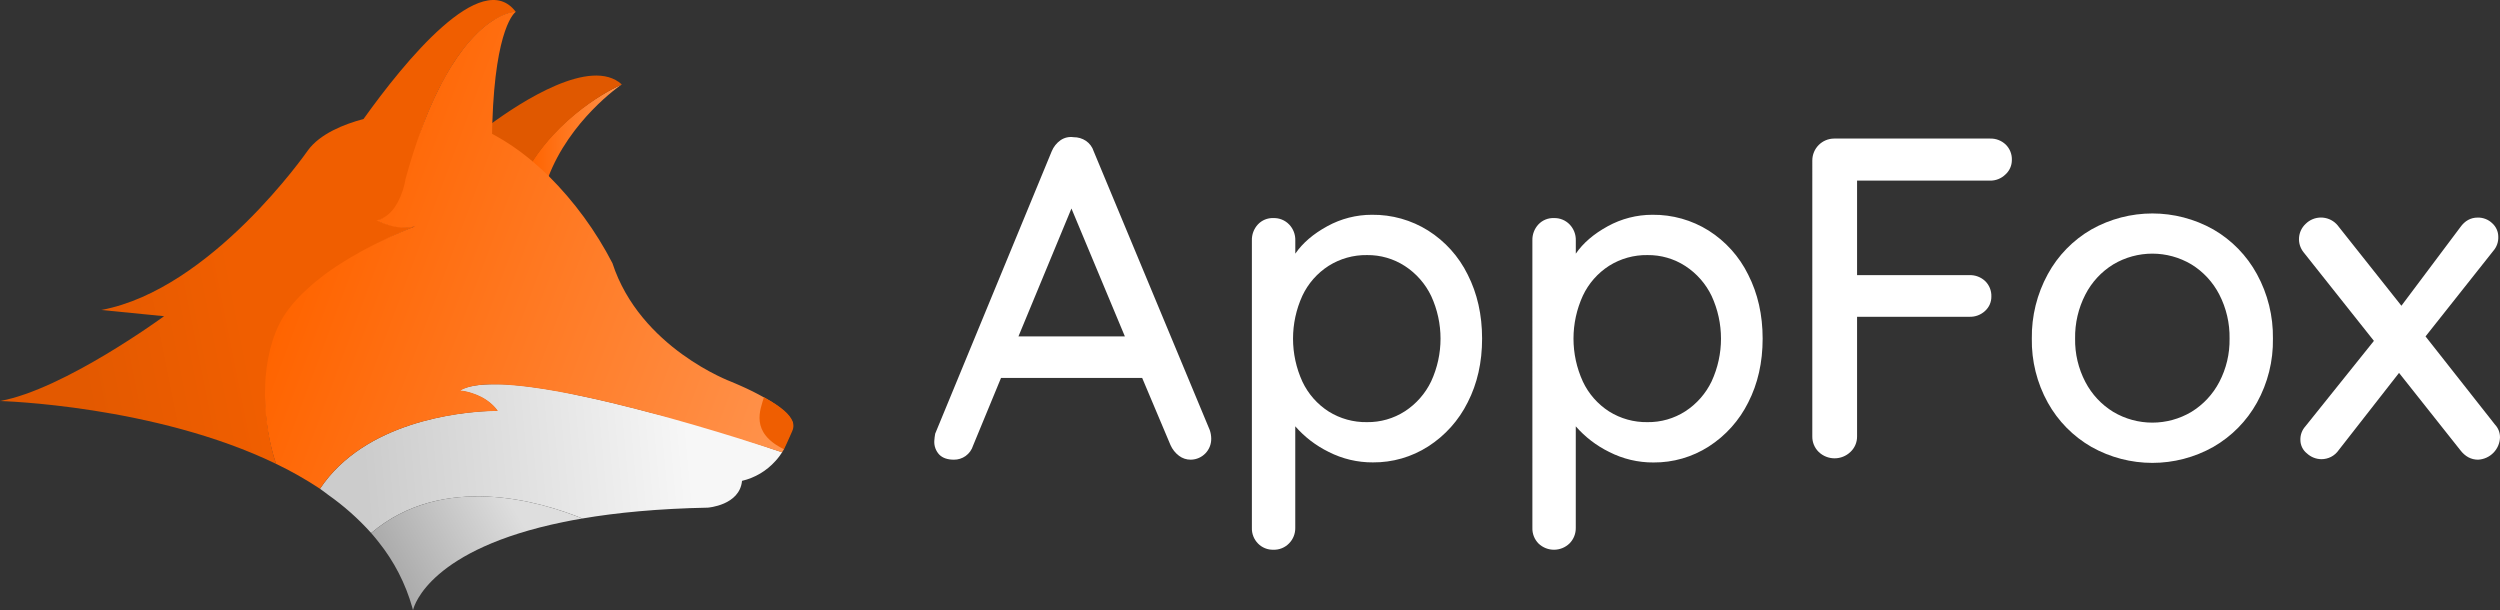<svg xmlns="http://www.w3.org/2000/svg" xmlns:xlink="http://www.w3.org/1999/xlink" id="a" data-name="Layer 1" width="1253.913" height="306.018" viewBox="0 0 1253.913 306.018"><rect x="0" y="0" width="1253.913" height="306.018" fill="#333333" stroke="none"/><defs><style>      .h {        fill: #fff;      }      .i {        fill: #ef5e01;      }      .j {        fill: url(#f);      }      .k {        fill: url(#g);      }      .l {        fill: url(#e);      }      .m {        fill: url(#d);      }      .n {        fill: url(#c);      }      .o {        fill: #e05800;      }    </style><linearGradient id="c" x1="182.293" y1="55.939" x2="345.722" y2="70.872" gradientTransform="translate(0 290.322) scale(1 -1)" gradientUnits="userSpaceOnUse"><stop offset="0" stop-color="#ccc"></stop><stop offset="1" stop-color="#f7f7f7"></stop></linearGradient><linearGradient id="d" x1="33.167" y1="142.189" x2="116.107" y2="158.779" gradientTransform="translate(0 290.322) scale(1 -1)" gradientUnits="userSpaceOnUse"><stop offset="0" stop-color="#e35900"></stop><stop offset="1" stop-color="#f05e00"></stop></linearGradient><linearGradient id="e" x1="266.598" y1="224.504" x2="311.85" y2="224.504" gradientTransform="translate(0 290.322) scale(1 -1)" gradientUnits="userSpaceOnUse"><stop offset="0" stop-color="#ff6400"></stop><stop offset="1" stop-color="#ff934d"></stop></linearGradient><linearGradient id="f" x1="160.422" y1="183.11" x2="404.062" y2="92.13" xlink:href="#e"></linearGradient><linearGradient id="g" x1="194.61" y1="1.834" x2="256.82" y2="37.494" gradientTransform="translate(0 290.322) scale(1 -1)" gradientUnits="userSpaceOnUse"><stop offset="0" stop-color="#a8a8a8"></stop><stop offset="1" stop-color="#dedede"></stop></linearGradient></defs><g id="b" data-name="Layer 23"><path class="n" d="M392.29,226.834c-.44,.66-.97,1.494-1.44,2.094-.607,.805-1.255,1.58-1.94,2.32-4.43,4.948-10.274,8.415-16.74,9.93-1.15,12.29-17.15,13.44-17.15,13.44-24.92,.5-45.66,2.5-62.93,5.44h0c-21.24-8.63-70-23.06-105.93,7.28-6.448-7.187-13.691-13.618-21.59-19.17-1.333-.967-2.673-2.1-4.08-3.02,22.44-33.77,70.137-38.435,84.797-39.035,2.79-.11,4.125-.08,4.125-.08-.43-.59-.571-.865-1.041-1.395-.17-.2-.35-.39-.54-.58s-.35-.37-.53-.55l-.56-.53c-1.582-1.443-3.343-2.677-5.24-3.67-1.553-.804-3.172-1.473-4.84-2l-.24-.07-.44-.14-.65-.19-.39-.1-.53-.13-.33-.08-1-.22-.89-.16h-.35c-.62-.1-1.498-.313-1.498-.313,3.74-2.33,10.533-3.313,18.533-3.193h3.37l1,.05c1.31,.07,2.66,.17,4.05,.29l1,.08c.69,.06,1.39,.12,2.1,.2l2,.22,1.22,.14,1.1,.14c2,.24,4.023,.52,6.07,.84l2.52,.39,1.37,.22,1.55,.26,2.4,.42h.24l2.19,.4c2.847,.52,5.768,1.212,8.708,1.825l1.26,.26c.84,.17,1.69,.35,2.53,.54l1.34,.29,1.6,.35,1.38,.3,4.65,1.06,2.58,.6c1.78,.43,3.57,.85,5.35,1.29l2.06,.51,1.92,.48,2.89,.73c2.37,.61,4.74,1.22,7.09,1.84l1.27,.34c5.51,1.46,10.994,2.608,16.204,4.048l1.19,.34,6.14,1.84,2,.58,3.37,1,2.19,.65,2.78,.84,1.23,.37,2.4,.72,1.9,.58c9.24,2.83,16.703,5.588,21.503,7.168l1,.33,.36,.12,2.3,.76,.34,.11,1.38,.47h.09l.19,.06h.09l-.05,.07Z"></path><path class="m" d="M258.71,5.968c-.37,0-23.23,.2-44.19,51-4.382,10.804-7.309,21.909-10.327,33.171,0,0-2.862,17.856-14.862,20.436,0,0,10.459,5.239,19.819,2.649-1.63,.6-54.192,20.621-68.532,49.851-10.27,20.93-8.743,50.134-2.113,69.594C77.596,203.2,0,201.138,0,201.138c32.15-5.79,82.3-42.54,82.3-42.54l-31.51-3.12c55.31-10.29,103.54-79.92,103.54-79.92,6.08-8.48,18.33-13.29,28-15.87,20.54-28.74,59.36-76.5,76.38-53.72Z"></path><path class="l" d="M311.85,42.348c-.83,.54-26.168,18.03-37.018,46.94-2.53-2.5-5.444-5.501-8.234-7.851,17.23-27.03,44.342-38.709,45.252-39.089Z"></path><path class="o" d="M311.87,42.338h0c-.91,.37-27.948,12.388-45.208,39.418-6.244-5.302-13.72-9.532-20.938-13.404,0-1.92-.048-4.009,.002-5.809,15.72-11.57,50.675-34.235,66.145-20.205Z"></path><path class="j" d="M397.79,212.658c-.7-2.78-3.86-7.26-14.56-13.31l-.1-.05c-.87-.5-1.8-1-2.79-1.52-3.72-2-8.2-4.07-13.6-6.32,0,0-45.66-16.87-59.56-59.45-8.338-16.152-19.133-30.911-32-43.75l-1-.93c-.32-.32-.65-.63-1-.94-.64-.62-1.31-1.23-2-1.85-1.33-1.23-2.72-2.44-4.12-3.63-.3-.25-.6-.51-.91-.75l-.35-.29-1.06-.86c-.78-.63-1.58-1.26-2.38-1.87l-1-.77c-1.37-1-2.77-2-4.21-3-.33-.23-.65-.45-1-.66l-1-.65c-.66-.43-1.33-.85-2-1.27l-1.1-.68c-.93-.57-1.88-1.13-2.84-1.66l-.68-.39-.85-.46c-.29-.17-.59-.32-.88-.48,0-.95,0-1.88,.06-2.8s.05-1.88,.07-2.79c1.56-48.25,11.4-55.34,11.71-55.55h-.67c-.147,.009-.294,.025-.44,.05h-.31l-.63,.12h-.09c-.33,.07-.68,.15-1.07,.27l-.43,.12c-.42,.12-.86,.27-1.33,.44l-.39,.15-.83,.32-1.17,.53-.15,.07c-.46,.22-.94,.46-1.43,.73s-1.11,.62-1.7,1-1.43,.91-2.18,1.44c-.26,.17-.51,.35-.77,.54s-.78,.57-1.17,.89l-.8,.64-.41,.33c-.54,.45-1.09,.93-1.66,1.43l-.84,.79c-.29,.26-.58,.54-.86,.82-2.348,2.304-4.54,4.763-6.56,7.36l-.7,.91c-1.847,2.42-3.733,5.167-5.66,8.24-.13,.2-.25,.41-.38,.62-.25,.41-.51,.83-.76,1.26-.15,.24-.29,.48-.43,.72-.33,.56-.65,1.13-1,1.7-.17,.29-.33,.58-.49,.87-.55,1-1.1,2-1.64,3l-.34,.65-.49,1-.45,.87c-.51,1-1,2-1.53,3.12-.16,.34-.33,.69-.49,1-.039,.064-.073,.13-.1,.2-.26,.54-.51,1.09-.77,1.66-.39,.84-.77,1.7-1.16,2.58-.15,.33-.29,.68-.44,1s-.33,.76-.49,1.14-.34,.78-.5,1.17l-.49,1.18c-1.36,3.3-2.71,6.81-4.05,10.56-.19,.52-.38,1-.56,1.58l-.11,.32c-.2,.56-.39,1.13-.59,1.7-.58,1.7-1.16,3.45-1.74,5.25l-.63,2c-.36,1.15-.72,2.33-1.08,3.52s-.8,2.68-1.19,4.06c-.17,.58-.33,1.15-.49,1.74s-.28,1-.41,1.45c-.09,.31-.17,.63-.26,.94h0c-.003,.053-.003,.107,0,.16-.05,.33-.18,1.06-.41,2h0c-.07,.28-.15,.6-.24,.93s-.12,.46-.18,.7-.13,.47-.2,.71-.16,.55-.26,.83c0,.13-.08,.27-.13,.41-.648,1.989-1.471,3.917-2.46,5.76-.08,.15-.16,.3-.25,.45-.425,.759-.893,1.493-1.4,2.2-.2,.28-.42,.56-.64,.84s-.36,.44-.54,.65-.38,.43-.58,.63-.39,.41-.6,.6-.3,.28-.45,.41c-.96,.863-2.033,1.589-3.19,2.16l-.37,.17-.5,.22-.34,.13-.38,.13-.45,.15-.42,.11-.56,.14s10.11,5.58,19.47,3l-.61,.23-.17,.07c-.54,.2-1.34,.5-2.35,.91l-1,.41c-2.07,.84-4.79,2-8,3.44l-1,.45-2.05,1-2.6,1.26-1.44,.7-1.29,.65-.71,.35-1.29,.67c-.51,.27-1,.53-1.56,.82l-1.46,.77-.73,.4-.74,.4c-1.73,1-3.49,2-5.26,3l-1.44,.86c-1.43,.86-2.87,1.76-4.3,2.68l-1.43,.93c-1,.64-1.91,1.28-2.85,1.93l-1.41,1h0l-1.4,1-1,.77-1,.79c-1,.74-1.93,1.49-2.87,2.27l-1.16,1-.25,.21c-1.39,1.17-2.74,2.38-4,3.61l-.15,.15c-.36,.34-.72,.68-1.07,1l-.14,.14c-.4,.39-.8,.79-1.18,1.19h0c-.39,.4-.77,.8-1.15,1.21l-.93,1-.72,.82h0l-1.05,1.24h0c-.34,.41-.68,.84-1,1.26h0c-.33,.43-.66,.85-1,1.28h0c-.32,.43-.62,.86-.93,1.29l-.44,.65c-.14,.21-.28,.41-.41,.62l-.47,.74-.39,.63-.39,.67-.37,.63c-.38,.68-.75,1.38-1.09,2.08-10.27,20.93-8.19,50.54-1.56,69.94,7.627,3.663,14.994,7.842,22.05,12.51,22.44-33.77,70.21-38.34,84.87-38.94,2.79-.11,4.38-.09,4.38-.09-.43-.59-.87-1.14-1.34-1.67-.18-.2-.35-.39-.54-.58s-.35-.37-.53-.55l-.56-.53c-1.582-1.443-3.343-2.677-5.24-3.67-1.553-.804-3.172-1.473-4.84-2l-.24-.07-.44-.14-.65-.19-.39-.1-.53-.13-.33-.08c-.36-.09-.7-.16-1-.22l-.89-.16h-.35c-.62-.1-1-.12-1-.12,24.86-15.43,161.37,31,161.37,31,.36-.52,.69-1.06,1-1.62-.003-.023-.003-.047,0-.07-.145-.087-.194-.273-.11-.42,1-2,1.84-4,2.72-6.07,.42-1,.76-2,1.24-3s.91-1.85,.38-2.76c.005-.173,.147-.31,.32-.31Z"></path><path class="k" d="M292.08,260.058c-3.333,.56-6.527,1.157-9.58,1.79-66.35,13.59-74.69,41.48-75.3,44-.021,.055-.038,.112-.05,.17-.12-.46-.24-.92-.37-1.38h0c-3.381-11.949-9.125-23.099-16.89-32.79-1.207-1.52-2.45-3.057-3.73-4.51,35.92-30.39,84.68-15.91,105.92-7.28Z"></path><path class="i" d="M393.22,225.324c-17.22-8.38-11.84-19.966-10.05-26.076,18.79,10.09,14.7,15.63,13.73,18.03-1,2.34-3.265,7.256-3.595,7.916l-.085,.13"></path><path class="h" d="M607.51,220.018c.088,5.732-4.487,10.45-10.219,10.539l-.091,.001c-2.111,.01-4.167-.676-5.85-1.95-1.859-1.4-3.328-3.252-4.27-5.38l-14.21-33.68h-70.79l-14,33.91c-.648,2.123-1.977,3.975-3.78,5.27-1.708,1.205-3.75,1.845-5.84,1.83-3.213,0-5.657-.84-7.33-2.52-1.75-1.846-2.661-4.331-2.52-6.87,.071-1.232,.222-2.458,.45-3.67l58.43-141.59c.917-2.262,2.469-4.211,4.47-5.61,1.909-1.298,4.237-1.83,6.52-1.49,2.201-.029,4.359,.609,6.19,1.83,1.859,1.265,3.233,3.123,3.9,5.27l58.19,139.76c.485,1.4,.738,2.869,.75,4.35Zm-96.69-51.29h53.38l-26.8-64.15-26.58,64.15Z"></path><path class="h" d="M716.33,115.658c8.514,5.389,15.374,13.027,19.82,22.07,4.807,9.473,7.213,20.167,7.22,32.08,.007,11.913-2.4,22.58-7.22,32-4.485,9.027-11.335,16.668-19.82,22.11-8.267,5.302-17.899,8.082-27.72,8-7.722,.051-15.343-1.757-22.22-5.27-6.373-3.123-12.061-7.485-16.73-12.83v50.91c.058,2.906-1.055,5.714-3.09,7.79-2.063,2.142-4.938,3.308-7.91,3.21-2.876,.073-5.653-1.05-7.67-3.1-2.075-2.094-3.194-4.953-3.09-7.9V120.588c-.084-2.956,.992-5.828,3-8,2.004-2.15,4.843-3.322,7.78-3.21,2.972-.098,5.847,1.068,7.91,3.21,2.06,2.145,3.173,5.027,3.09,8v6.64c3.667-5.333,9-9.913,16-13.74,6.88-3.796,14.612-5.779,22.47-5.76,9.96-.114,19.742,2.638,28.18,7.93Zm-11.68,90.62c5.681-3.699,10.237-8.888,13.17-15,6.267-13.592,6.267-29.248,0-42.84-2.933-6.112-7.489-11.301-13.17-15-5.652-3.667-12.263-5.581-19-5.5-6.8-.105-13.484,1.767-19.24,5.39-5.72,3.657-10.289,8.857-13.18,15-6.253,13.676-6.253,29.394,0,43.07,2.891,6.143,7.46,11.343,13.18,15,5.756,3.598,12.433,5.449,19.22,5.33,6.738,.095,13.355-1.801,19.02-5.45v-0Z"></path><path class="h" d="M857.01,115.658c8.509,5.393,15.364,13.03,19.81,22.07,4.84,9.5,7.26,20.207,7.26,32.12s-2.407,22.58-7.22,32c-4.485,9.024-11.331,16.665-19.81,22.11-8.271,5.301-17.906,8.081-27.73,8-7.731,.048-15.359-1.767-22.24-5.29-6.372-3.126-12.059-7.487-16.73-12.83v50.89c.058,2.906-1.055,5.714-3.09,7.79-4.313,4.235-11.208,4.283-15.58,.11-2.075-2.094-3.194-4.953-3.09-7.9V120.588c-.084-2.956,.992-5.828,3-8,2.007-2.151,4.85-3.323,7.79-3.21,2.969-.098,5.841,1.069,7.9,3.21,2.06,2.145,3.173,5.027,3.09,8v6.64c3.667-5.333,9-9.913,16-13.74,6.877-3.793,14.606-5.775,22.46-5.76,9.959-.11,19.74,2.643,28.18,7.93Zm-11.69,90.62c5.681-3.699,10.237-8.888,13.17-15,6.267-13.592,6.267-29.248,0-42.84-2.933-6.112-7.489-11.301-13.17-15-5.652-3.667-12.263-5.581-19-5.5-6.798-.111-13.482,1.754-19.24,5.37-5.716,3.659-10.282,8.859-13.17,15-6.266,13.673-6.266,29.397,0,43.07,2.888,6.141,7.454,11.341,13.17,15,5.754,3.605,12.431,5.463,19.22,5.35,6.738,.095,13.355-1.801,19.02-5.45v-0Z"></path><path class="h" d="M931.44,90.578v47.42h56.36c2.931-.094,5.779,.986,7.91,3,2.084,2.043,3.207,4.873,3.09,7.79,.024,2.698-1.099,5.279-3.09,7.1-2.126,2.022-4.977,3.103-7.91,3h-56.36v60c.042,2.949-1.164,5.778-3.32,7.79-4.449,4.267-11.471,4.267-15.92,0-2.099-2.042-3.261-4.862-3.21-7.79V80.498c0-6.075,4.925-11,11-11h78.09c2.933-.103,5.784,.978,7.91,3,2.085,2.043,3.208,4.873,3.09,7.79,0,2.75-1.166,5.37-3.21,7.21-2.072,2.042-4.881,3.16-7.79,3.1l-66.64-.02Z"></path><path class="h" d="M1132.023,201.918c-5.137,9.261-12.702,16.946-21.88,22.23-18.988,10.693-42.182,10.693-61.17,0-9.18-5.281-16.746-12.967-21.88-22.23-5.429-9.805-8.187-20.864-8-32.07-.166-11.28,2.59-22.411,8-32.31,5.087-9.355,12.658-17.124,21.88-22.45,18.988-10.693,42.182-10.693,61.17,0,9.219,5.329,16.79,13.097,21.88,22.45,5.41,9.899,8.166,21.03,8,32.31,.187,11.206-2.571,22.265-8,32.07Zm-18.9-54.19c-3.197-6.225-8.039-11.454-14-15.12-12.068-7.186-27.102-7.186-39.17,0-5.963,3.663-10.806,8.893-14,15.12-3.518,6.831-5.287,14.428-5.15,22.11-.13,7.57,1.641,15.051,5.15,21.76,3.219,6.178,8.058,11.364,14,15,12.072,7.173,27.099,7.173,39.17,0,5.939-3.64,10.778-8.824,14-15,3.509-6.709,5.28-14.19,5.15-21.76,.137-7.682-1.632-15.279-5.15-22.11Z"></path><path class="h" d="M1253.913,219.338c-.176,6.038-4.967,10.925-11,11.22-3.52,0-6.49-1.6-8.94-4.81l-30.7-38.72-30.24,38.7c-.989,1.454-2.326,2.636-3.89,3.44-1.495,.751-3.146,1.142-4.82,1.14-2.674-.03-5.243-1.048-7.21-2.86-2.081-1.628-3.304-4.118-3.32-6.76-.086-2.531,.818-4.995,2.52-6.87l34.36-42.85-35.28-44.44c-3.422-4.273-2.987-10.458,1-14.21,4.248-4.265,11.149-4.28,15.415-.032,.438,.436,.837,.908,1.195,1.412l31.46,39.65,29.55-39.4c2.287-3.213,5.19-4.82,8.71-4.82,2.729-.065,5.37,.969,7.33,2.87,1.913,1.726,3.003,4.183,3,6.76,.108,2.603-.795,5.147-2.52,7.1l-33.97,42.87,34.83,44.22c1.63,1.727,2.532,4.015,2.52,6.39Z"></path></g></svg>